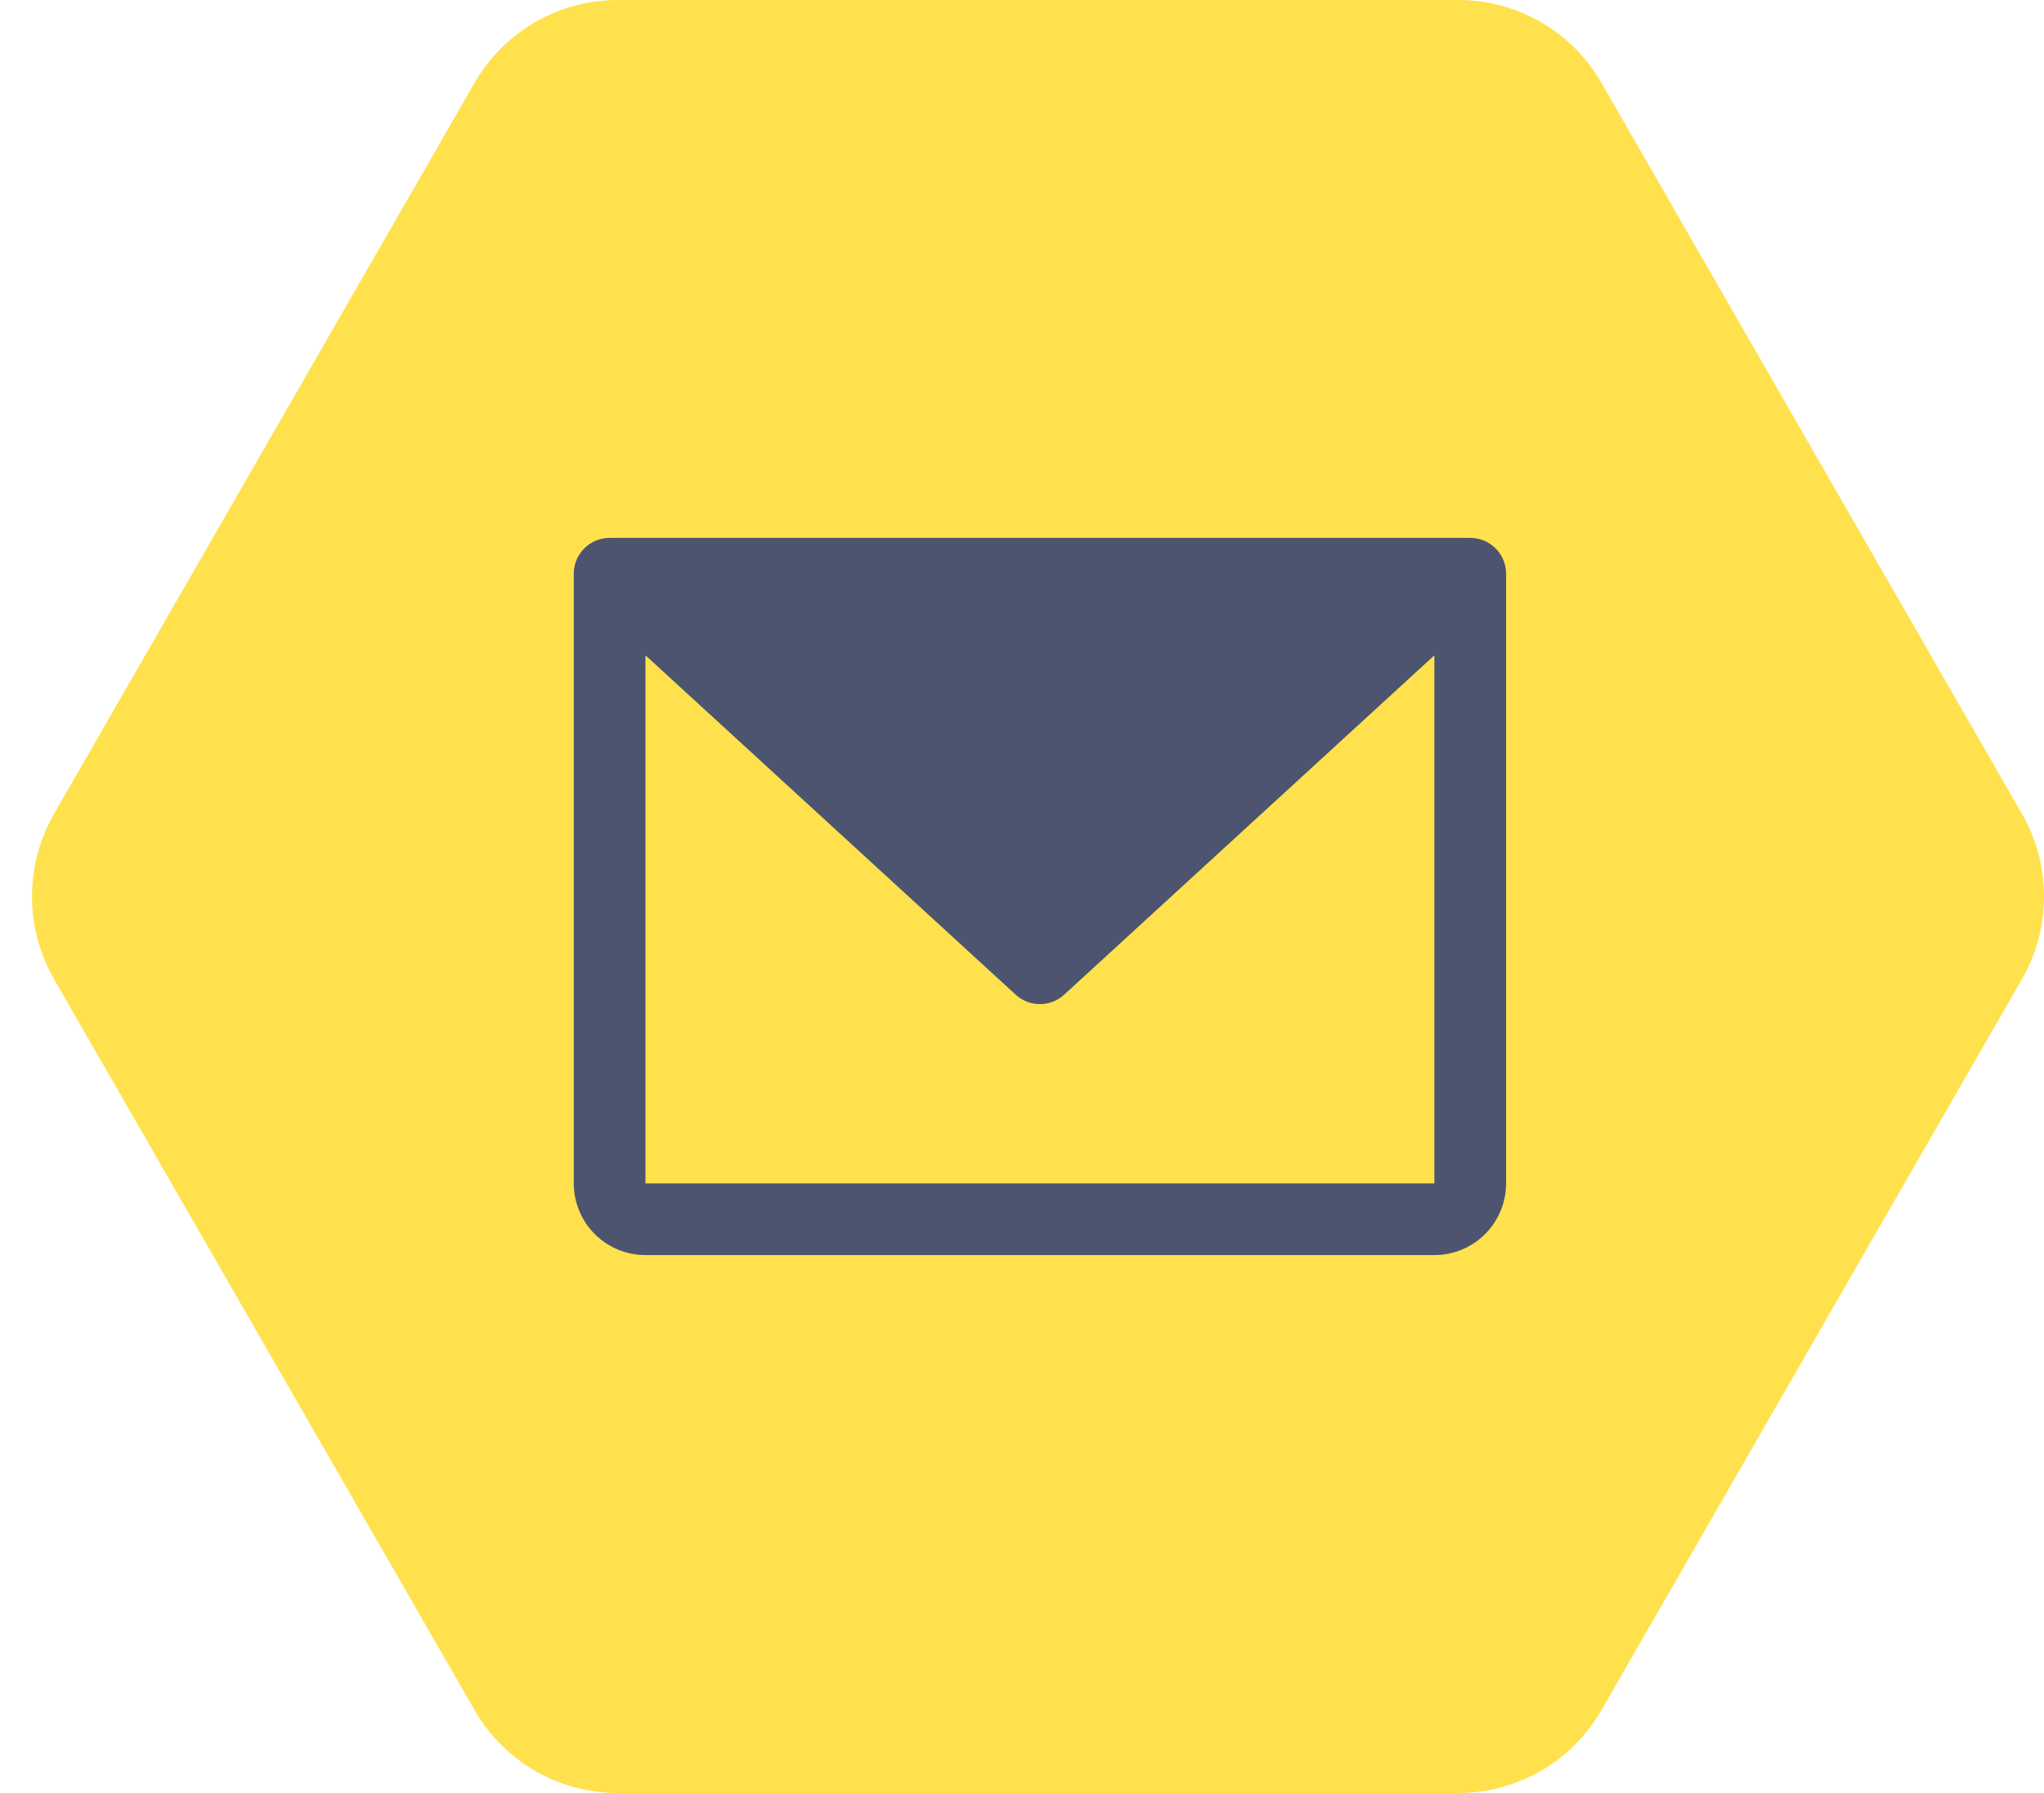 <svg xmlns="http://www.w3.org/2000/svg" width="57" height="50" viewBox="0 0 57 50" fill="none"><path d="M56.383 27.309C57.206 25.88 57.206 24.12 56.383 22.691L44.658 2.309C43.836 0.88 42.316 -6.41853e-07 40.672 -7.13729e-07L17.22 -1.73882e-06C15.576 -1.8107e-06 14.057 0.88 13.235 2.309L1.509 22.691C0.687 24.12 0.687 25.88 1.509 27.309L13.235 47.691C14.057 49.12 15.576 50 17.22 50L40.672 50C42.316 50 43.836 49.12 44.658 47.691L56.383 27.309Z" fill="#FFE14D"></path><path d="M41 15H17C16.735 15 16.48 15.105 16.293 15.293C16.105 15.48 16 15.735 16 16V33C16 33.53 16.211 34.039 16.586 34.414C16.961 34.789 17.47 35 18 35H40C40.53 35 41.039 34.789 41.414 34.414C41.789 34.039 42 33.53 42 33V16C42 15.735 41.895 15.48 41.707 15.293C41.52 15.105 41.265 15 41 15ZM40 33H18V18.274L28.324 27.738C28.508 27.907 28.75 28.001 29 28.001C29.25 28.001 29.492 27.907 29.676 27.738L40 18.274V33Z" fill="#4C546F"></path></svg>
